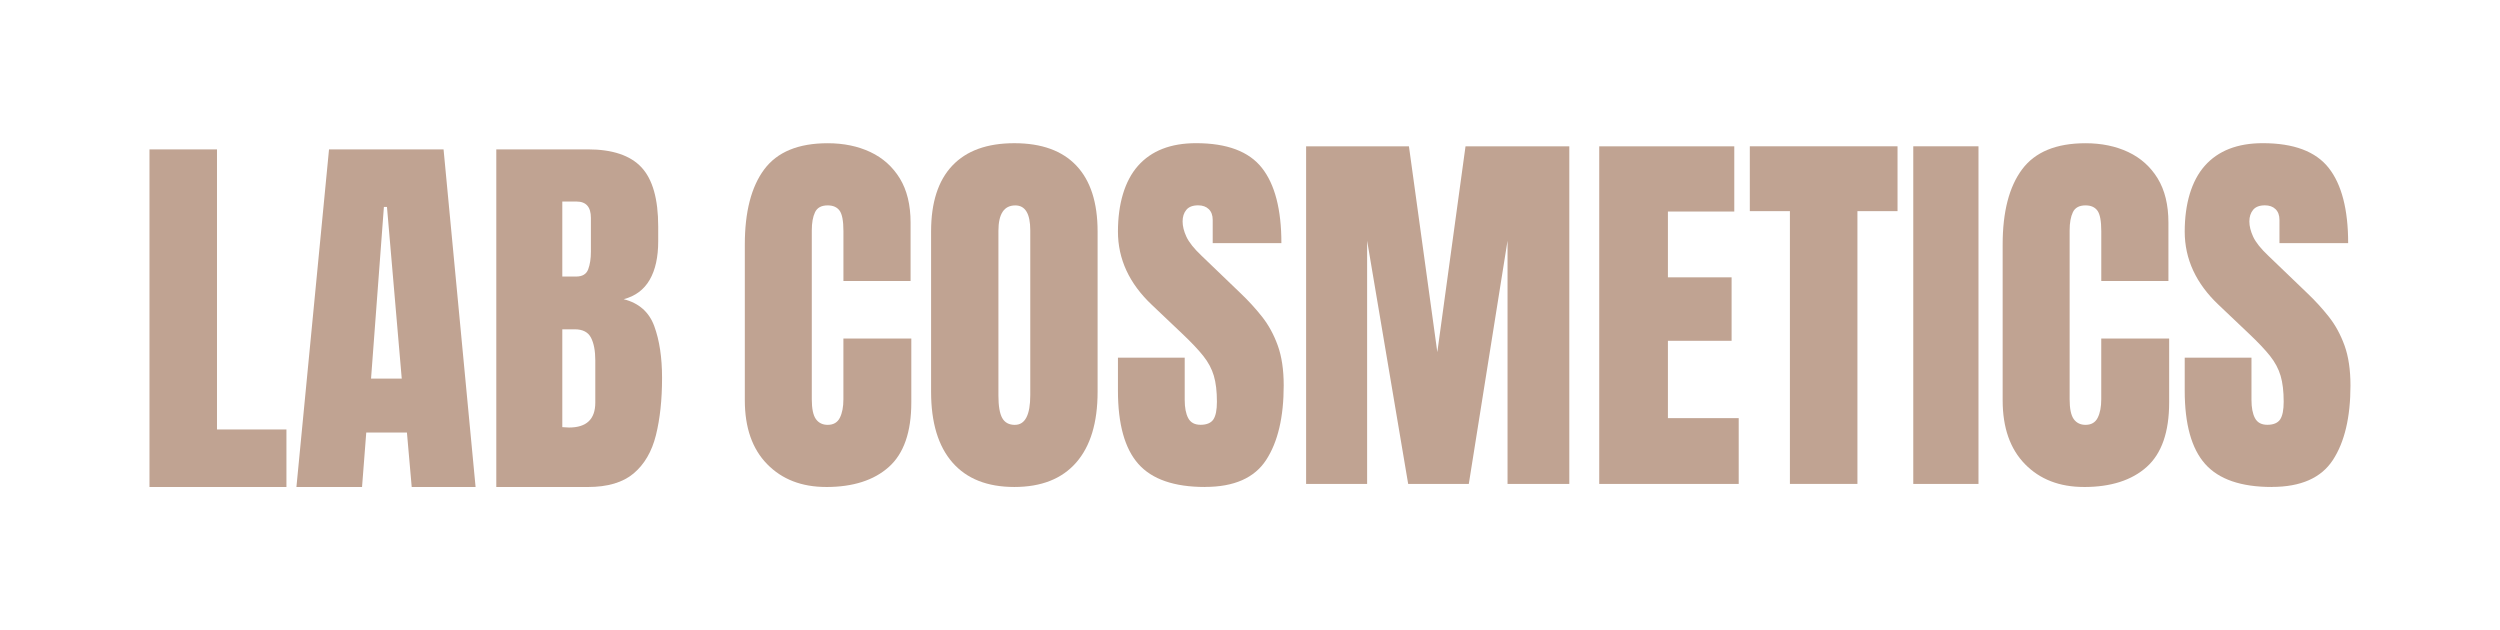 <svg width="1920" height="484" viewBox="0 0 1920 484" fill="none" xmlns="http://www.w3.org/2000/svg">
<g clip-path="url(#clip0_1_2)">
<path d="M114.798 374V114.716H166.651V329.82H219.983V374.02H114.798V374Z" fill="#C0A392"/>
<path d="M227.656 374L252.693 114.716H340.653L365.251 374.02H316.195L312.519 332.178H281.287L278.05 374.02H227.656V374ZM284.964 290.776H308.542L297.192 158.916H294.835L284.964 290.776Z" fill="#C0A392"/>
<path d="M381.156 374V114.716H451.432C470.295 114.716 484.023 119.312 492.615 128.483C501.207 137.675 505.503 152.821 505.503 173.942V185.292C505.503 197.48 503.325 207.352 498.949 214.905C494.573 222.478 487.919 227.433 478.987 229.791C490.677 232.728 498.509 239.642 502.486 250.492C506.462 261.342 508.46 274.59 508.46 290.196C508.46 307.001 506.882 321.668 503.745 334.256C500.608 346.825 494.913 356.596 486.66 363.57C478.408 370.543 466.678 374.02 451.452 374.02H381.176L381.156 374ZM431.85 212.387H442.46C447.276 212.387 450.373 210.529 451.752 206.792C453.131 203.055 453.81 198.599 453.81 193.384V167.308C453.81 158.955 450.133 154.779 442.76 154.779H431.85V212.387ZM437.005 328.342C450.453 328.342 457.187 321.967 457.187 309.199V276.788C457.187 269.415 456.088 263.6 453.87 259.324C451.652 255.048 447.516 252.91 441.421 252.91H431.85V328.042C434.008 328.242 435.727 328.342 437.005 328.342Z" fill="#C0A392"/>
<path d="M634.486 374C615.723 374 600.617 368.165 589.187 356.476C577.738 344.787 572.023 328.441 572.023 307.421V187.789C572.023 162.652 576.998 143.39 586.969 130.042C596.94 116.694 613.165 110 635.665 110C647.934 110 658.864 112.258 668.455 116.774C678.026 121.29 685.559 128.044 691.074 137.035C696.569 146.027 699.327 157.337 699.327 171.005V215.784H647.754V177.479C647.754 169.726 646.775 164.49 644.817 161.793C642.858 159.095 639.801 157.737 635.685 157.737C630.869 157.737 627.632 159.475 625.954 162.972C624.275 166.469 623.456 171.104 623.456 176.899V306.701C623.456 313.875 624.515 318.93 626.613 321.867C628.731 324.805 631.748 326.283 635.665 326.283C640.081 326.283 643.198 324.465 645.016 320.828C646.835 317.192 647.734 312.476 647.734 306.681V259.984H699.886V309.039C699.886 331.818 694.132 348.343 682.642 358.614C671.153 368.885 655.087 374.02 634.466 374.02L634.486 374Z" fill="#C0A392"/>
<path d="M779.015 374C758.293 374 742.448 367.746 731.498 355.217C720.548 342.688 715.073 324.605 715.073 300.926V177.758C715.073 155.559 720.488 138.714 731.358 127.224C742.208 115.735 758.094 109.98 779.015 109.98C799.936 109.98 815.821 115.735 826.671 127.224C837.521 138.714 842.956 155.559 842.956 177.758V300.926C842.956 324.605 837.481 342.688 826.531 355.217C815.581 367.746 799.736 374 779.015 374ZM779.454 326.283C787.307 326.283 791.243 318.67 791.243 303.444V176.899C791.243 164.131 787.407 157.757 779.754 157.757C771.102 157.757 766.786 164.291 766.786 177.359V303.764C766.786 311.817 767.765 317.591 769.723 321.068C771.681 324.565 774.938 326.303 779.454 326.303V326.283Z" fill="#C0A392"/>
<path d="M925.461 374C901.783 374 884.718 368.105 874.268 356.316C863.797 344.527 858.582 325.764 858.582 300.027V274.69H909.856V307.101C909.856 313.095 910.755 317.791 912.573 321.168C914.391 324.565 917.549 326.243 922.084 326.243C926.62 326.243 930.057 324.865 931.876 322.127C933.694 319.37 934.593 314.854 934.593 308.579C934.593 300.627 933.814 293.973 932.235 288.618C930.657 283.263 927.939 278.147 924.063 273.292C920.186 268.436 914.811 262.761 907.937 256.267L884.658 234.167C867.274 217.762 858.582 198.999 858.582 177.878C858.582 156.758 863.717 138.934 873.988 127.344C884.259 115.755 899.105 109.96 918.548 109.96C942.306 109.96 959.191 116.294 969.162 128.963C979.133 141.631 984.108 160.894 984.108 186.71H931.356V168.886C931.356 165.35 930.357 162.592 928.339 160.634C926.321 158.676 923.603 157.697 920.166 157.697C916.05 157.697 913.013 158.856 911.114 161.154C909.196 163.471 908.237 166.429 908.237 170.065C908.237 173.702 909.216 177.639 911.174 181.855C913.133 186.071 917.009 190.946 922.824 196.441L952.737 225.175C958.731 230.87 964.226 236.885 969.242 243.219C974.257 249.553 978.273 256.926 981.311 265.319C984.348 273.711 985.886 283.962 985.886 296.031C985.886 320.389 981.391 339.471 972.399 353.259C963.407 367.066 947.761 373.96 925.481 373.96L925.461 374Z" fill="#C0A392"/>
<path d="M1003.09 371.662V112.358H1082.06L1103.86 270.434L1125.52 112.358H1205.23V371.662H1157.79V184.852L1128.04 371.662H1081.48L1049.95 184.852V371.662H1003.09Z" fill="#C0A392"/>
<path d="M1228.21 371.662V112.358H1331.93V162.452H1280.96V212.986H1329.87V261.742H1280.96V321.108H1335.33V371.642H1228.23L1228.21 371.662Z" fill="#C0A392"/>
<path d="M1374.65 371.662V162.153H1343.86V112.358H1457.3V162.153H1426.51V371.642H1374.65V371.662Z" fill="#C0A392"/>
<path d="M1469.39 371.662V112.358H1519.48V371.662H1469.39Z" fill="#C0A392"/>
<path d="M1600.51 374C1581.74 374 1566.64 368.165 1555.21 356.476C1543.76 344.787 1538.04 328.441 1538.04 307.421V187.789C1538.04 162.652 1543.02 143.39 1552.99 130.042C1562.96 116.694 1579.19 110 1601.69 110C1613.96 110 1624.89 112.258 1634.48 116.774C1644.05 121.29 1651.58 128.044 1657.1 137.035C1662.59 146.027 1665.35 157.337 1665.35 171.005V215.784H1613.78V177.479C1613.78 169.726 1612.8 164.49 1610.84 161.793C1608.88 159.095 1605.82 157.737 1601.71 157.737C1596.89 157.737 1593.65 159.475 1591.98 162.972C1590.3 166.469 1589.48 171.104 1589.48 176.899V306.701C1589.48 313.875 1590.54 318.93 1592.63 321.867C1594.75 324.805 1597.77 326.283 1601.69 326.283C1606.1 326.283 1609.22 324.465 1611.04 320.828C1612.86 317.192 1613.76 312.476 1613.76 306.681V259.984H1665.91V309.039C1665.91 331.818 1660.15 348.343 1648.66 358.614C1637.17 368.885 1621.11 374.02 1600.49 374.02L1600.51 374Z" fill="#C0A392"/>
<path d="M1744.74 374C1721.06 374 1703.99 368.105 1693.54 356.316C1683.07 344.527 1677.86 325.764 1677.86 300.027V274.69H1729.13V307.101C1729.13 313.095 1730.03 317.791 1731.85 321.168C1733.67 324.565 1736.82 326.243 1741.36 326.243C1745.9 326.243 1749.33 324.865 1751.15 322.127C1752.97 319.37 1753.87 314.854 1753.87 308.579C1753.87 300.627 1753.09 293.973 1751.51 288.618C1749.93 283.263 1747.21 278.147 1743.34 273.292C1739.46 268.436 1734.09 262.761 1727.21 256.267L1703.93 234.167C1686.55 217.762 1677.86 198.999 1677.86 177.878C1677.86 156.758 1682.99 138.934 1693.26 127.344C1703.53 115.755 1718.38 109.96 1737.82 109.96C1761.58 109.96 1778.47 116.294 1788.44 128.963C1798.41 141.631 1803.38 160.894 1803.38 186.71H1750.63V168.886C1750.63 165.35 1749.63 162.592 1747.61 160.634C1745.6 158.676 1742.88 157.697 1739.44 157.697C1735.33 157.697 1732.29 158.856 1730.39 161.154C1728.47 163.471 1727.51 166.429 1727.51 170.065C1727.51 173.702 1728.49 177.639 1730.45 181.855C1732.41 186.071 1736.28 190.946 1742.1 196.441L1772.01 225.175C1778.01 230.87 1783.5 236.885 1788.52 243.219C1793.53 249.553 1797.55 256.926 1800.59 265.319C1803.62 273.711 1805.16 283.962 1805.16 296.031C1805.16 320.389 1800.67 339.471 1791.67 353.259C1782.68 367.066 1767.04 373.96 1744.76 373.96L1744.74 374Z" fill="#C0A392"/>
</g>
<defs>
<clipPath id="clip0_1_2">
<rect width="1690.34" height="264" fill="white" transform="translate(114.798 110)"/>
</clipPath>
</defs>
</svg>

